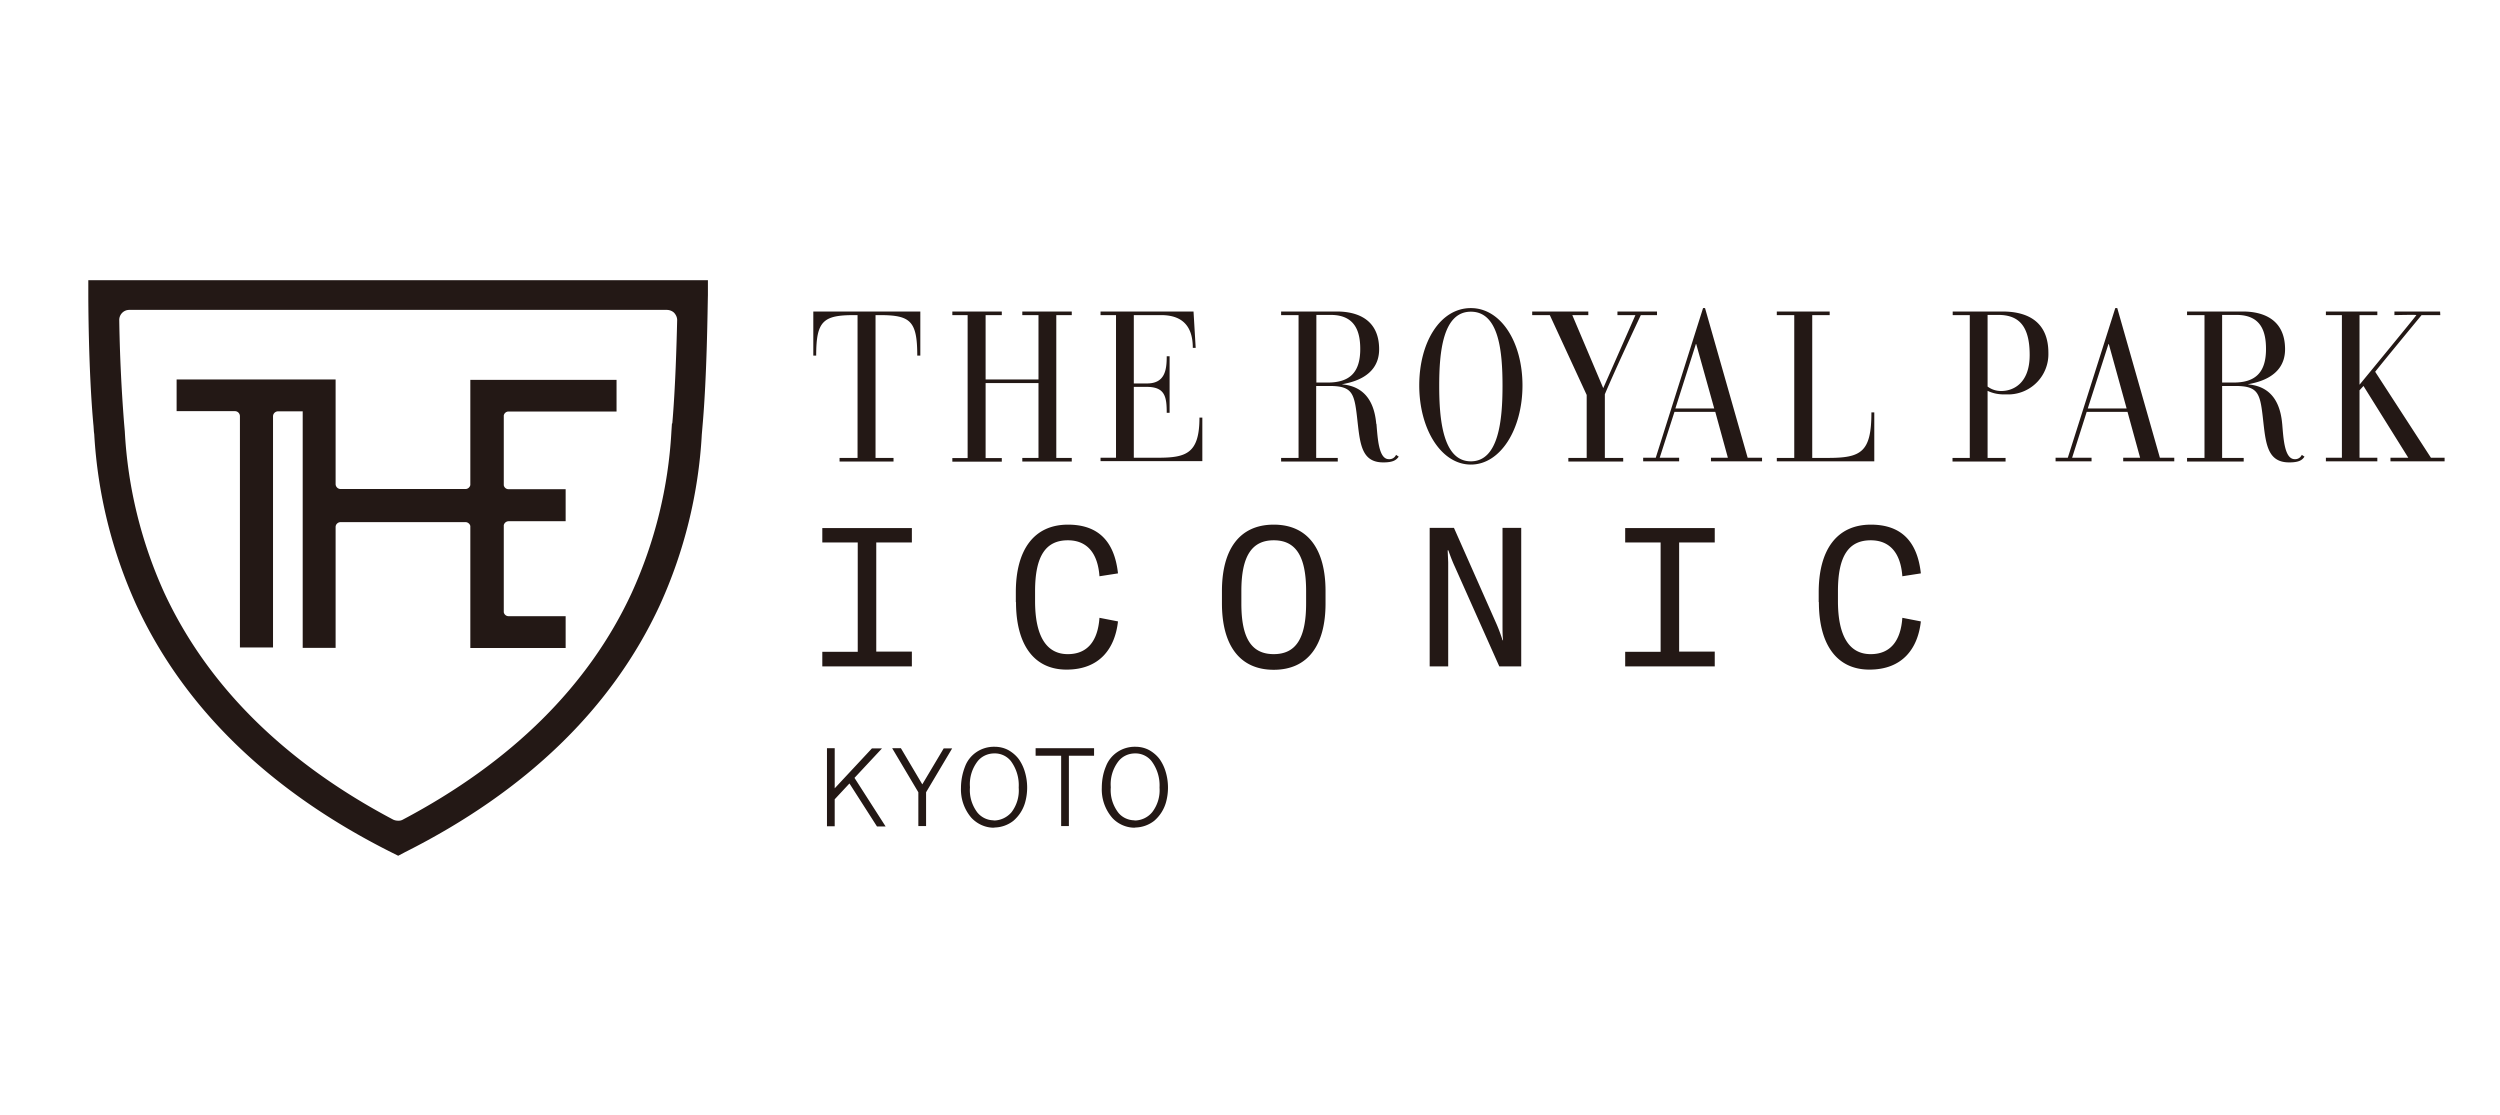 <svg xmlns="http://www.w3.org/2000/svg" width="139" height="62" fill="none"><path fill="#fff" d="M0 0h139v62H0z"/><g fill="#231815" clip-path="url(#a)"><path d="M45.98 41.6h.43v2.23l2.07-2.22h.56l-1.53 1.64 1.73 2.7h-.48l-1.53-2.39-.82.88v1.5h-.43v-4.33ZM49.61 41.6h.48l1.19 2.01 1.19-2h.47l-1.45 2.44v1.88h-.43v-1.88l-1.45-2.44ZM55.29 46.02c-.49.01-.95-.2-1.28-.55a2.41 2.41 0 0 1-.58-1.66c0-.41.08-.82.23-1.2.25-.66.9-1.1 1.63-1.09.28 0 .55.06.8.2.22.13.42.3.57.51.15.22.26.46.33.71a3.07 3.07 0 0 1 0 1.7 2.1 2.1 0 0 1-.65 1 1.76 1.76 0 0 1-1.06.37m-.03-.39c.38 0 .74-.17.99-.46a2 2 0 0 0 .4-1.37 2.25 2.25 0 0 0-.44-1.48 1.14 1.14 0 0 0-.92-.42c-.37 0-.73.17-.95.47-.3.41-.44.9-.4 1.41-.04.5.1.98.4 1.39.22.28.56.45.93.45M57.58 41.6h3.25v.42h-1.4v3.91H59v-3.91h-1.42v-.41ZM63.12 46.02c-.49.01-.96-.2-1.28-.55a2.41 2.41 0 0 1-.58-1.66c0-.41.07-.82.23-1.2.25-.66.9-1.1 1.63-1.09.28 0 .55.06.8.2.22.13.42.3.57.51.15.22.26.46.33.71a3.07 3.07 0 0 1 0 1.7 2.11 2.11 0 0 1-.65 1 1.76 1.76 0 0 1-1.06.37m-.03-.39c.38 0 .74-.17.98-.46a2 2 0 0 0 .41-1.37 2.25 2.25 0 0 0-.45-1.48 1.14 1.14 0 0 0-.91-.42c-.38 0-.73.17-.95.47-.3.41-.44.9-.4 1.41-.04.5.1.98.4 1.39.21.28.56.45.93.45M76.53 23.56c.07.81.12 1.97.69 1.97a.4.4 0 0 0 .4-.24l.15.1c-.14.19-.31.32-.86.32-1.15 0-1.28-.93-1.42-2.17-.18-1.64-.22-2.08-1.58-2.08h-.73v4h1.2v.2h-3.15v-.2h.97v-7.94h-.97v-.2h3.1c1.11 0 2.35.42 2.35 2.1 0 1.68-1.83 1.88-2.07 1.95.8.07 1.76.47 1.91 2.2m-3.33-2.3h.63c1.15 0 1.81-.49 1.81-1.86 0-.94-.26-1.9-1.64-1.9h-.8v3.76ZM81.78 17.13c1.67 0 2.87 1.89 2.87 4.3 0 2.43-1.22 4.4-2.87 4.4-1.65 0-2.87-1.97-2.87-4.4 0-2.41 1.17-4.3 2.87-4.3Zm0 8.52c1.55 0 1.76-2.3 1.76-4.2 0-1.92-.2-4.12-1.76-4.12s-1.76 2.25-1.76 4.12c0 1.86.2 4.2 1.76 4.2ZM88.22 21.96l-2.05-4.44h-.98v-.2h3.12v.2h-.89l1.72 4.06 1.79-4.06h-1v-.2h2.2v.2h-.9s-1.37 2.9-2 4.4v3.54h1.02v.2H87.2v-.2h1.02v-3.5ZM95.35 22.9H93.1l-.82 2.55h1.08v.2h-2v-.2h.7l2.63-8.32h.11l2.37 8.32h.8v.2h-2.84v-.2h.94l-.7-2.55Zm-1.04-3.77h-.02l-1.14 3.58h2.16l-1-3.58ZM99.76 17.52h-.97v-.2h2.94v.2h-.97v7.94h.85c1.86 0 2.44-.3 2.44-2.53h.16v2.72h-5.42v-.19h.97v-7.94ZM109.53 17.52h-.96v-.2h2.77c1.44 0 2.55.6 2.55 2.3a2.24 2.24 0 0 1-2.18 2.31h-.28c-.32 0-.63-.06-.92-.2v3.73h1v.2h-2.95v-.2h.96v-7.94h.01Zm.99 3.98c.22.16.47.24.75.24.64 0 1.58-.4 1.58-2s-.59-2.23-1.74-2.23h-.6V21.5ZM118.3 22.9h-2.28l-.81 2.55h1.08v.2h-2v-.2h.68l2.64-8.32h.11l2.37 8.32h.8v.2h-2.84v-.2h.94l-.7-2.55Zm-1.05-3.77h-.02l-1.15 3.58h2.16l-.99-3.58ZM126.89 23.56c.07.81.12 1.97.7 1.97a.4.4 0 0 0 .39-.24l.15.1c-.13.19-.3.32-.85.32-1.15 0-1.29-.93-1.43-2.17-.18-1.64-.22-2.08-1.58-2.08h-.72v4h1.2v.2h-3.15v-.2h.97v-7.94h-.97v-.2h3.1c1.11 0 2.35.42 2.35 2.1 0 1.68-1.83 1.88-2.07 1.95.81.07 1.76.47 1.91 2.2m-3.34-2.3h.64c1.14 0 1.8-.49 1.8-1.86 0-.94-.25-1.9-1.64-1.9h-.8v3.76ZM132.06 20.67l3.1 4.78h.76v.2h-3.01v-.2h.99l-2.49-3.99-.22.24v3.75h.99v.2h-2.86v-.2h.89v-7.93h-.89v-.2h2.86v.2h-.99v3.87s3.16-3.84 3.16-3.87c0-.03-1.06 0-1.22 0v-.2h2.54l.01.2h-1.04s-2.15 2.6-2.58 3.15M53.8 17.52h-.85v-.2h2.75v.2h-.9v3.58h2.94v-3.58h-.9v-.2h2.75v.2h-.86v7.94h.86v.2h-2.75v-.2h.9V21.3H54.8v4.17h.9v.2h-2.75v-.2h.85v-7.94ZM47.7 17.52h-.2c-1.73 0-2.12.32-2.12 2.25h-.16v-2.45h5.95v2.45H51c0-1.94-.39-2.25-2.1-2.25h-.22v7.94h1v.2h-3v-.2h1v-7.94h.01ZM62.04 17.52h-.85v-.2h5.17l.12 2.02h-.16c0-1.36-.74-1.82-1.76-1.82h-1.52v3.8h.73c1 0 1.1-.74 1.1-1.51h.16v3.14h-.16c0-.9-.1-1.44-1.12-1.44h-.71v3.94h1.32c1.58 0 2.33-.22 2.33-2.23h.16v2.42h-5.66v-.19h.86v-7.93h-.01ZM48.72 36.23h1.98v.82h-4.98v-.81h1.97v-6.08h-1.97v-.8h4.98v.8h-1.98v6.07ZM56.48 33.48v-.56c0-2.35 1.01-3.75 2.9-3.75 1.64 0 2.58.88 2.78 2.71l-1.03.16c-.09-1.25-.66-2-1.76-2-1.23 0-1.82.88-1.82 2.83v.55c0 1.95.63 2.95 1.82 2.95 1.1 0 1.67-.74 1.76-2.02l1.03.2c-.17 1.53-1.04 2.68-2.86 2.68-1.82 0-2.81-1.4-2.81-3.75M67.94 33.55v-.69c0-2.29.96-3.69 2.88-3.69s2.88 1.4 2.88 3.69v.7c0 2.28-.96 3.68-2.88 3.68s-2.88-1.4-2.88-3.69Zm4.68 0v-.69c0-1.93-.57-2.82-1.8-2.82s-1.8.9-1.8 2.82v.7c0 1.92.56 2.81 1.8 2.81s1.8-.89 1.8-2.82ZM83.54 35.6h.03c-.03-.26-.03-.55-.03-.83v-5.42h1.04v7.7h-1.22l-2.47-5.54c-.2-.43-.36-.91-.36-.91h-.04l.03.66v5.79h-1.03v-7.7h1.35l2.32 5.24c.15.33.27.66.38 1M93.36 36.23h1.98v.82h-4.98v-.81h1.97v-6.08h-1.97v-.8h4.98v.8h-1.98v6.07ZM101.12 33.48v-.56c0-2.35 1.01-3.75 2.9-3.75 1.64 0 2.58.88 2.78 2.71l-1.03.16c-.09-1.25-.66-2-1.76-2-1.23 0-1.82.88-1.82 2.83v.55c0 1.95.63 2.95 1.82 2.95 1.1 0 1.67-.74 1.76-2.02l1.03.2c-.17 1.53-1.04 2.68-2.86 2.68-1.82 0-2.81-1.4-2.81-3.75M26.15 26.97a.28.28 0 0 1-.27.22h-6.94a.28.28 0 0 1-.28-.27V21.1H9.82v1.76h3.24c.16 0 .28.13.28.28V36h1.84V23.15c0-.16.13-.28.28-.28h1.37v13.15h1.83V29.3c0-.15.13-.27.28-.27h6.94c.13 0 .25.1.27.22v6.78h5.3v-1.77h-3.17a.27.27 0 0 1-.27-.22v-4.84a.28.28 0 0 1 .27-.22h3.17v-1.78h-3.17a.27.27 0 0 1-.27-.22V23.1a.27.27 0 0 1 .27-.22h6v-1.76h-8.13V27l.01-.02ZM4.91 15.58v.83c0 .04 0 4.22.29 7.28l.02.3.02.16c.19 3.29.98 6.5 2.35 9.51 2.65 5.71 7.4 10.33 14.15 13.72l.4.2.38-.2c6.74-3.39 11.51-8 14.16-13.72 1.37-3 2.16-6.23 2.34-9.5l.04-.47c.25-2.8.28-6.56.3-7.28v-.83H4.9Zm32.45 7.97-.03.45c-.17 3.1-.92 6.14-2.21 8.97-2.4 5.18-6.69 9.41-12.72 12.6a.47.47 0 0 1-.27.06.62.62 0 0 1-.27-.06c-6.03-3.19-10.31-7.42-12.72-12.6A24.86 24.86 0 0 1 6.94 24l-.04-.46a91.12 91.12 0 0 1-.27-5.75c0-.3.24-.56.56-.56h29.89c.14 0 .3.06.4.16.1.11.17.25.17.4-.03 1.31-.1 3.8-.27 5.75"/></g><defs><clipPath id="a"><path fill="#fff" d="M4.91 15.58h131v32h-131z"/></clipPath></defs></svg>